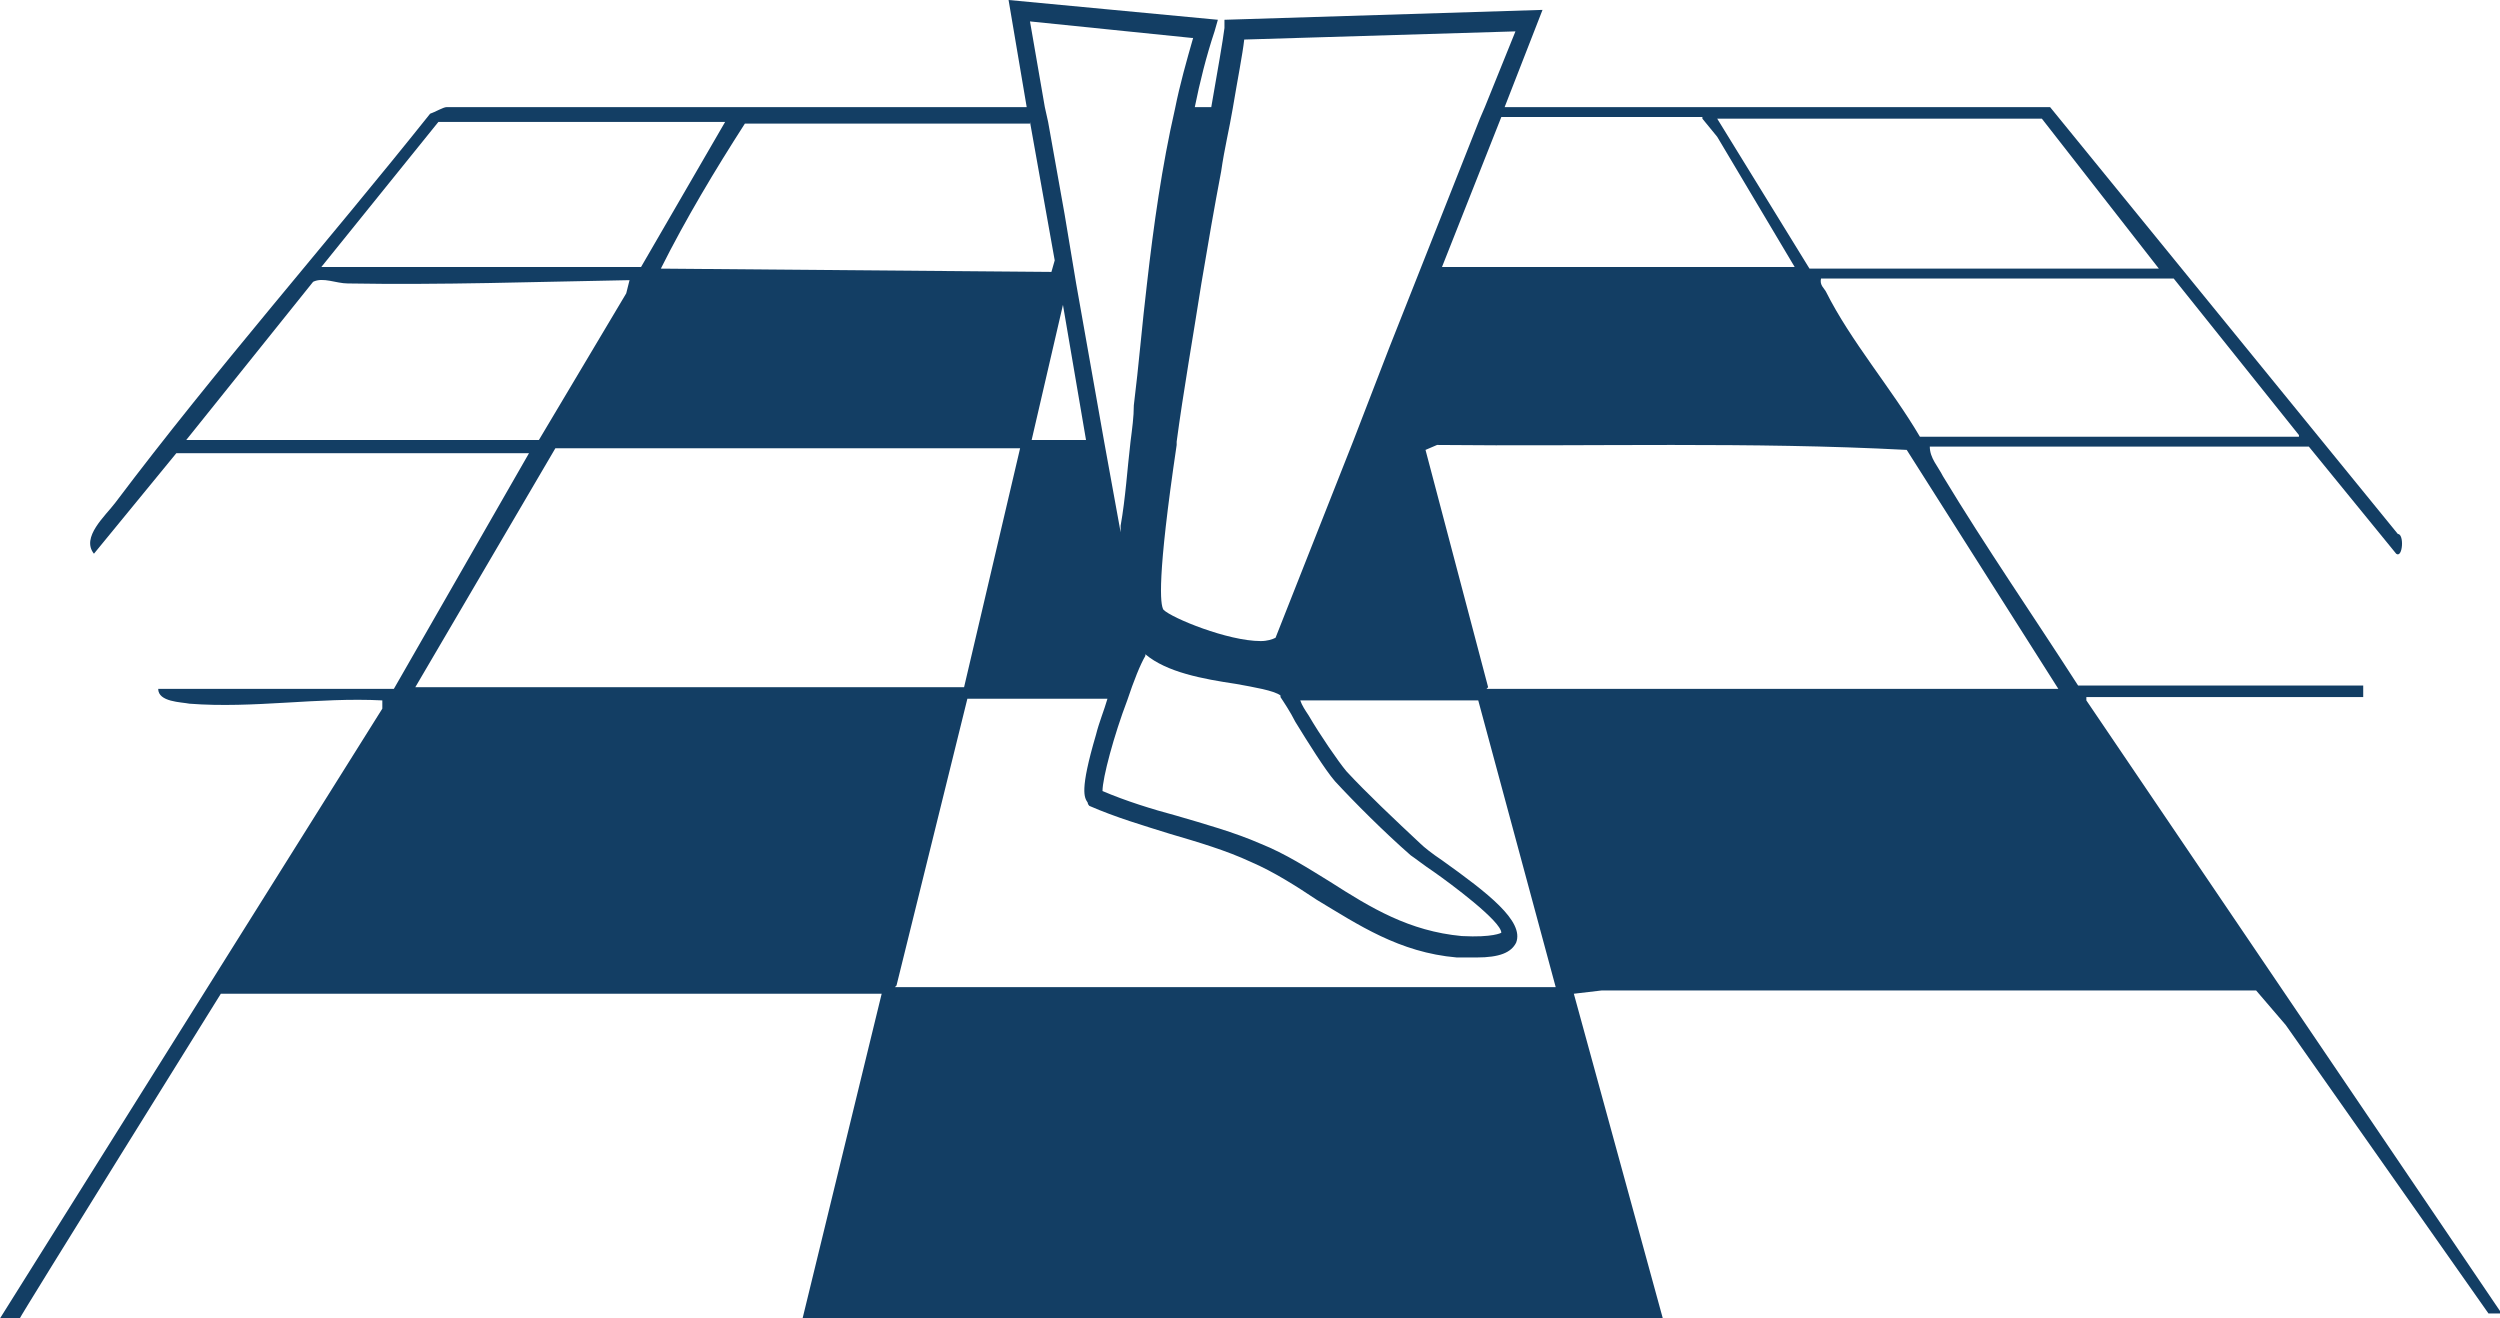 <?xml version="1.0" encoding="UTF-8"?>
<svg id="Layer_2" xmlns="http://www.w3.org/2000/svg" version="1.1" viewBox="0 0 151.7 80">
  <!-- Generator: Adobe Illustrator 29.0.0, SVG Export Plug-In . SVG Version: 2.1.0 Build 186)  -->
  <defs>
    <style>
      .st0 {
        fill: #133e64;
      }
    </style>
  </defs>
  <g id="Layer_1-2">
    <path class="st0" d="M126.6,42.3h16.8v-.7h-17.3c-2.7-4.2-5.6-8.4-8.2-12.7-.3-.6-.8-1.1-.8-1.8h23l5.3,6.5c.4.3.5-1.2.1-1.2l-21.1-25.9h-33.1l2.3-5.9-19.3.6v.5c-.1.8-.4,2.5-.8,4.8h-1c.3-1.5.7-3.1,1.2-4.6l.2-.7L61.2,0l1.1,6.5H27.1c-.2,0-.7.3-1,.4-6.3,7.9-13,15.5-19.1,23.6-.6.8-2.1,2.1-1.3,3.1l5-6.1h21.4l-8.2,14.3h-14.3c0,.8,1.4.8,1.9.9,3.9.3,7.8-.4,11.7-.2v.5S0,80,0,80h1.2c0-.1,12.2-19.7,12.2-19.7h40.1l-4.8,19.7h52.2l-5.4-19.7,1.7-.2h39.7c0,0,1.8,2.1,1.8,2.1l12.3,17.5h.8l-25.2-37.2h0ZM139.5,26.5h-23c-1.7-2.9-4.2-5.8-5.7-8.8-.1-.2-.4-.4-.3-.8h21.4l7.6,9.5h0ZM123.9,7.2l7.1,9.1h-21.2l-5.6-9.1h19.6ZM103.3,7.2l.9,1.1,4.7,7.9h-21.4l3.6-9.1s12.2,0,12.2,0ZM72.4,2.3c-.4,1.4-.8,2.8-1.1,4.3-.8,3.5-1.3,7.1-1.7,10.6-.3,2.5-.5,5-.8,7.4,0,.7-.1,1.4-.2,2.2-.2,1.7-.3,3.4-.6,5.1,0,.2,0,.3,0,.4l-1-5.5-1.7-9.6-.7-4.2-1-5.6-.2-.9-.9-5.2,9.8,1h0ZM92,1.8l-1.9,4.7-.3.7-3.6,9.1-1.9,4.8-2.2,5.7-4.7,11.9c-.2.1-.5.2-.9.2-2,0-5.4-1.4-5.9-1.9-.2-.3-.4-1.9.8-10,0,0,0-.1,0-.2.4-3,1-6.4,1.5-9.6.4-2.4.8-4.7,1.2-6.8.2-1.4.5-2.6.7-3.8.3-1.8.6-3.3.7-4.2l16.6-.5h0ZM69.5,39.7c1.3,1.1,3.5,1.5,5.5,1.8,1.1.2,2.3.4,2.7.7,0,0,0,0,0,.1.2.3.6.9.9,1.5.8,1.3,1.8,2.9,2.4,3.6,1.2,1.3,3,3.1,4.6,4.5.3.2.8.6,1.4,1,1,.7,4.1,3,4.1,3.7,0,0-.5.3-2.4.2-3.2-.3-5.5-1.7-8-3.3-1.3-.8-2.7-1.7-4.2-2.3-1.6-.7-3.4-1.2-5.1-1.7-1.5-.4-3.1-.9-4.5-1.5,0-.8.7-3.4,1.5-5.5.4-1.2.8-2.2,1.1-2.7h0ZM65.9,26.7h-3.3l1.9-8.2,1.4,8.2ZM62.5,7.4l1.5,8.4-.2.7-23.7-.2c1.5-3,3.3-6,5.1-8.8h17.3ZM26.6,7.4h17.4l-5.1,8.8h-19.4s7.1-8.8,7.1-8.8ZM11.3,26.7l7.7-9.6c.6-.3,1.4.1,2.1.1,5.7.1,11.4-.1,17.1-.2l-.2.8-5.3,8.9H11.3ZM61.9,27.2l-3.4,14.5H25.2l8.5-14.5M54.4,59.8l4.3-17.4h8.5c-.2.7-.5,1.4-.7,2.2-1,3.4-.7,3.8-.5,4.1h0c0,.1.1.2.1.2,1.6.7,3.3,1.2,4.9,1.7,1.7.5,3.4,1,4.9,1.7,1.4.6,2.8,1.5,4,2.3,2.5,1.5,5,3.2,8.5,3.5.4,0,.8,0,1.2,0,1.4,0,2.1-.3,2.4-.9.5-1.3-1.7-3-4.5-5-.6-.4-1.1-.8-1.3-1-1.5-1.4-3.3-3.1-4.5-4.4-.5-.6-1.6-2.2-2.3-3.4-.2-.3-.4-.6-.5-.9h10.8s4.7,17.4,4.7,17.4h-40.1,0ZM90.3,41.7l-3.8-14.4.7-.3c9.5.1,19-.2,28.5.3l9.2,14.5h-34.7,0Z"/>
  </g>
</svg>